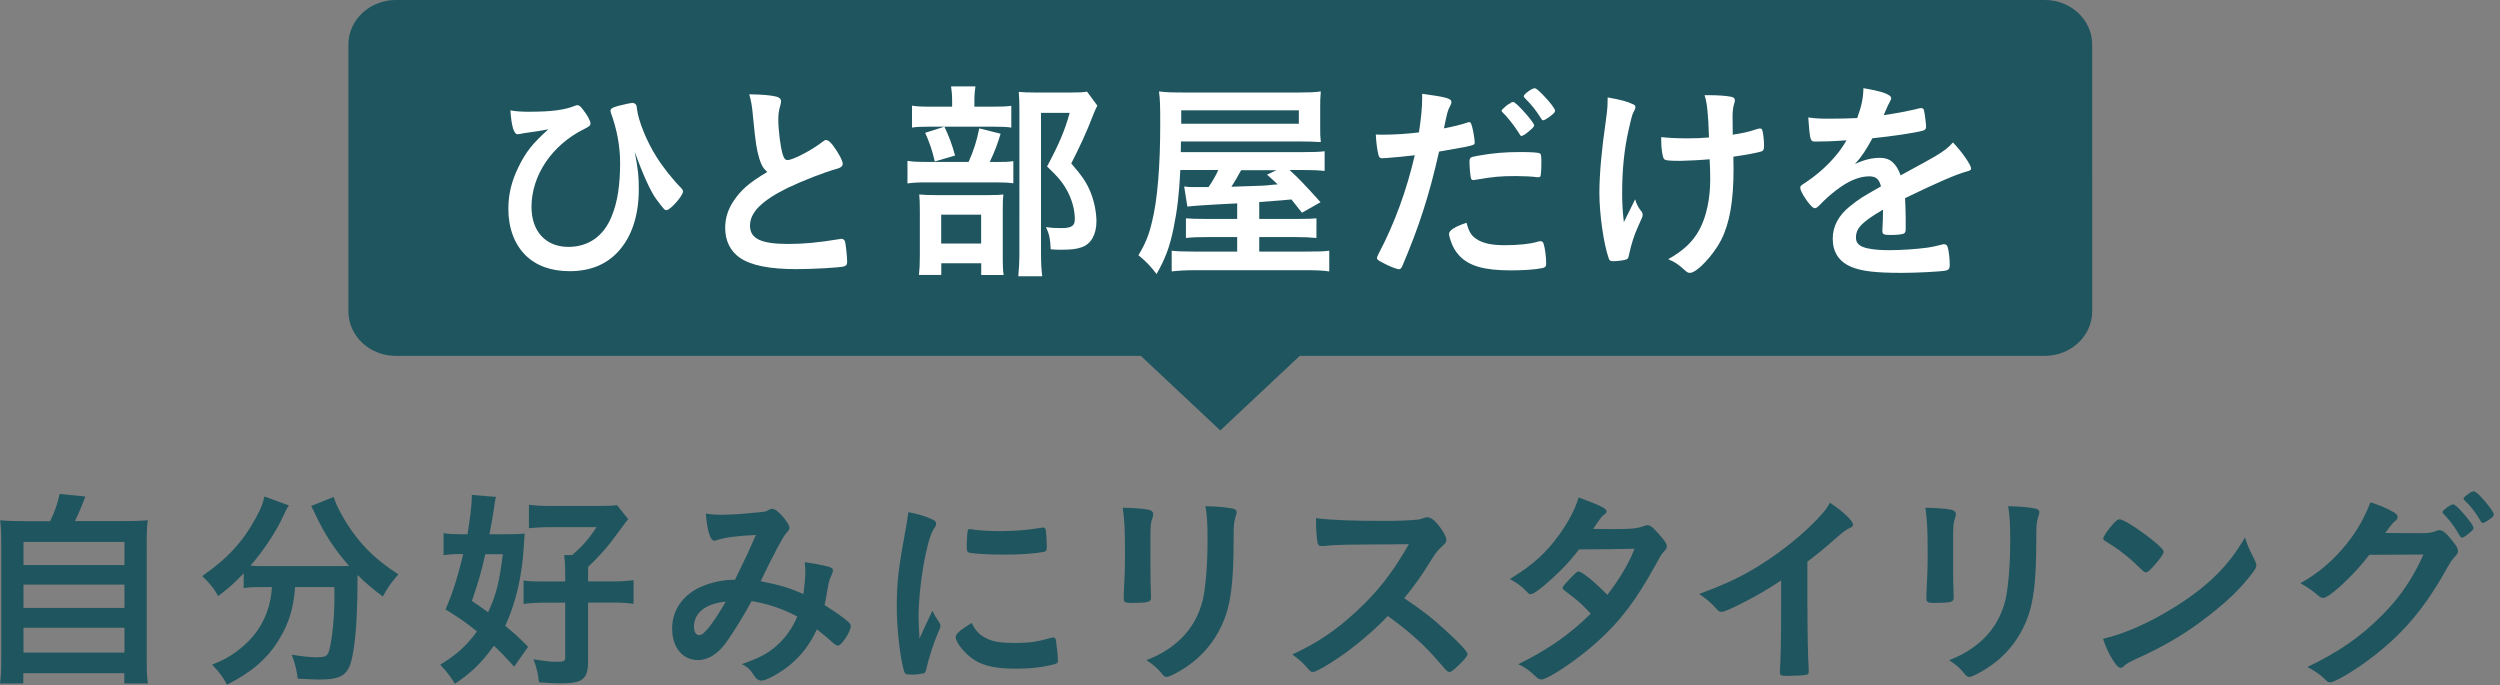 <?xml version="1.0" encoding="utf-8"?>
<!-- Generator: Adobe Illustrator 28.3.0, SVG Export Plug-In . SVG Version: 6.00 Build 0)  -->
<svg version="1.1" id="レイヤー_1" xmlns="http://www.w3.org/2000/svg" xmlns:xlink="http://www.w3.org/1999/xlink" x="0px"
	 y="0px" width="281px" height="77px" viewBox="0 0 281 77" style="enable-background:new 0 0 281 77;" xml:space="preserve">
<rect x="0" y="0" width="281" height="77" fill="#808080" stroke="none"/>
<style type="text/css">
	.st0{fill:#1E555E;}
	.st1{fill:#FFFFFF;}
</style>
<g>
	<path class="st0" d="M229.83,0H44.49c-2.94,0-5.33,2.24-5.33,5v30c0,2.76,2.38,5,5.33,5h83.74l8.93,8.38l8.93-8.38h83.74
		c2.94,0,5.33-2.24,5.33-5V5C235.16,2.24,232.78,0,229.83,0z"/>
	<g>
		<path class="st1" d="M59.42,12.56c2.57,0,4.01-0.19,5.21-0.67c0.12-0.05,0.19-0.07,0.26-0.07c0.19,0,0.36,0.12,0.62,0.48
			c0.53,0.65,0.86,1.3,0.86,1.58c0,0.22-0.14,0.34-0.7,0.62c-3.62,1.78-5.93,5.21-5.93,8.76c0,2.76,1.61,4.49,4.15,4.49
			c2.26,0,3.98-1.22,4.87-3.46c0.65-1.58,0.94-3.5,0.94-6c0-1.85-0.36-3.77-1.03-5.59c-0.02-0.1-0.05-0.17-0.05-0.24
			c0-0.24,0.17-0.36,0.84-0.55c0.65-0.17,1.42-0.34,1.63-0.34c0.19,0,0.34,0.1,0.41,0.24c0.05,0.07,0.05,0.07,0.1,0.46
			c0.14,1.27,1.1,3.65,2.14,5.28c0.74,1.2,1.82,2.57,2.86,3.62c0.12,0.14,0.17,0.24,0.17,0.36c-0.02,0.5-1.44,2.09-1.85,2.09
			c-0.22,0-0.26-0.05-1.13-1.2c-0.65-0.84-1.63-3.05-2.45-5.38c0.41,2.21,0.46,2.71,0.46,4.27c0,2.78-0.74,5.16-2.16,6.79
			c-1.34,1.58-3.24,2.38-5.59,2.38c-2.11,0-3.77-0.6-4.99-1.8c-1.25-1.25-1.92-3.07-1.92-5.21c0-1.63,0.36-3.12,1.13-4.68
			c0.82-1.7,1.61-2.69,3.36-4.25c-1.25,0.22-1.27,0.22-2.74,0.43c-0.14,0.02-0.26,0.05-0.36,0.07c-0.14,0.02-0.26,0.05-0.34,0.05
			c-0.43,0-0.7-0.89-0.82-2.69C57.91,12.52,58.71,12.56,59.42,12.56z"/>
		<path class="st1" d="M85.34,17.8c-0.31-1.06-0.41-1.7-0.7-4.66c-0.1-1.15-0.19-1.73-0.43-2.54c1.46,0.02,2.4,0.1,3.05,0.26
			c0.36,0.1,0.53,0.26,0.53,0.53c0,0.1-0.02,0.22-0.07,0.41c-0.17,0.58-0.24,1.01-0.24,1.63c0,1.18,0.24,3.1,0.5,3.94
			c0.14,0.46,0.29,0.62,0.55,0.62c0.58,0,2.69-1.1,3.84-1.99c0.31-0.24,0.36-0.26,0.48-0.26c0.22,0,0.43,0.17,0.79,0.62
			c0.6,0.82,1.08,1.7,1.08,2.04c0,0.26-0.17,0.43-0.58,0.55c-1.49,0.41-3.94,1.37-5.59,2.16c-2.93,1.44-4.25,2.76-4.25,4.25
			c0,1.46,1.22,2.06,4.32,2.06c1.8,0,3.43-0.17,5.64-0.53c0.1-0.02,0.26-0.05,0.31-0.05c0.19,0,0.31,0.1,0.41,0.29
			c0.07,0.24,0.24,1.7,0.24,2.28c0,0.34-0.1,0.46-0.41,0.55c-0.53,0.12-3.43,0.29-5.26,0.29c-3.07,0-5.11-0.41-6.38-1.27
			c-1.08-0.74-1.66-1.92-1.66-3.36c0-1.1,0.31-2.09,0.96-3.05c0.84-1.25,1.75-2.04,3.77-3.24C85.75,18.88,85.56,18.54,85.34,17.8z"
			/>
		<path class="st1" d="M111.91,18.21c0.98,0,1.56-0.02,1.99-0.1v2.49c-0.53-0.07-1.1-0.1-1.87-0.1h-7.73c-1.15,0-1.61,0.02-2.3,0.12
			v-2.54c0.62,0.1,1.15,0.12,2.33,0.12h4.54c0.58-1.3,0.91-2.35,1.2-3.77l2.4,0.6c-0.34,1.13-0.67,2.02-1.22,3.17H111.91z
			 M111.58,11.99c1.01,0,1.58-0.02,2.09-0.1v2.45c-0.48-0.07-0.94-0.1-1.92-0.1h-7.37c-0.84,0-1.37,0.02-1.87,0.1v-2.47
			c0.53,0.1,1.08,0.12,2.16,0.12h2.35v-0.65c0-0.67-0.05-1.18-0.12-1.63h2.74c-0.07,0.46-0.12,0.96-0.12,1.61v0.67H111.58z
			 M105.79,30.9h-2.5c0.07-0.65,0.1-1.2,0.1-2.16v-4.99c0-0.96-0.02-1.39-0.07-1.89c0.58,0.05,0.98,0.07,1.85,0.07h5.93
			c0.94,0,1.3-0.02,1.68-0.07c-0.05,0.38-0.07,0.74-0.07,1.7v5.62c0,0.79,0.02,1.22,0.1,1.73h-2.52v-1.32h-4.49V30.9z M106.15,14.24
			c0.53,1.11,0.84,1.95,1.2,3.24l-2.28,0.67c-0.31-1.34-0.6-2.14-1.08-3.22L106.15,14.24z M105.79,27.37h4.49v-3.24h-4.49V27.37z
			 M123.34,11.87c-0.17,0.34-0.26,0.53-0.46,1.03c-0.72,1.9-1.54,3.65-2.47,5.47c1.25,1.44,1.75,2.18,2.21,3.34
			c0.38,0.98,0.62,2.16,0.62,3.17c0,1.46-0.6,2.54-1.63,2.9c-0.6,0.22-1.18,0.29-2.33,0.29c-0.46,0-0.67,0-1.18-0.05
			c-0.05-1.18-0.17-1.73-0.53-2.5c0.6,0.1,1.08,0.12,1.7,0.12c1.15,0,1.54-0.24,1.54-0.98c0-0.96-0.24-1.97-0.72-2.95
			c-0.53-1.06-1.06-1.73-2.4-3c1.32-2.45,2.02-4.1,2.54-6.02h-3.22v15.67c0,1.27,0.05,2.02,0.14,2.69h-2.69
			c0.07-0.74,0.12-1.63,0.12-2.62V12.25c0-0.72-0.02-1.34-0.07-1.92c0.62,0.05,1.1,0.07,1.87,0.07h3.98c0.89,0,1.39-0.02,1.82-0.1
			L123.34,11.87z"/>
		<path class="st1" d="M139.08,22.86c-3.05,0.14-5.16,0.29-5.62,0.36l-0.36-2.26c0.5,0.07,0.62,0.07,1.2,0.07c0.7,0,1.08,0,1.54,0
			c0.5-0.74,0.77-1.22,1.1-1.92h-4.27c-0.14,2.83-0.36,4.58-0.77,6.58c-0.43,2.09-0.91,3.36-1.9,5.11
			c-0.67-0.86-1.18-1.42-2.04-2.11c0.79-1.32,1.18-2.26,1.54-3.82c0.6-2.42,0.91-6.22,0.91-10.87c0-2.21-0.02-2.81-0.14-3.72
			c0.79,0.1,1.58,0.12,3.02,0.12h12.65c1.15,0,1.73-0.02,2.52-0.12c-0.07,0.77-0.07,1.03-0.07,1.82v2.21c0,0.79,0,1.01,0.07,1.66
			c-0.77-0.05-1.54-0.07-2.47-0.07h-13.25l-0.02,1.2h13.51c1.42,0,2.04-0.02,2.66-0.1v2.21c-0.74-0.07-1.22-0.1-2.45-0.1h-1.49
			c0.91,0.82,1.85,1.8,3.48,3.62l-2.09,1.18l-1.18-1.49c-1.08,0.1-1.08,0.1-3.62,0.29v1.9h4.13c1.42,0,1.78-0.02,2.3-0.07v2.21
			c-0.72-0.07-1.34-0.1-2.33-0.1h-4.1v1.63h5.09c1.58,0,2.18-0.02,2.78-0.1v2.33c-0.77-0.12-1.54-0.14-3.07-0.14h-11.74
			c-1.32,0-2.16,0.05-2.9,0.14v-2.33c0.58,0.07,1.27,0.1,2.66,0.1h4.7v-1.63h-3.38c-1.03,0-1.66,0.02-2.38,0.1v-2.21
			c0.62,0.05,1.01,0.07,2.38,0.07h3.38V22.86z M145.99,13.91V12.4h-13.22v1.51H145.99z M139.51,19.12c-0.46,0.86-0.72,1.27-1.1,1.87
			c1.85-0.07,3.02-0.1,3.48-0.12c0.46-0.02,0.65-0.05,1.34-0.12c0.12,0,0.17,0,0.38-0.02c-0.41-0.41-0.62-0.58-1.2-1.1l1.06-0.5
			H139.51z"/>
		<path class="st1" d="M155.74,17.77c-0.05,0-0.1,0-0.14,0c-0.12,0.02-0.22,0.02-0.26,0.02c-0.22,0-0.34-0.1-0.41-0.41
			c-0.14-0.6-0.24-1.32-0.29-2.26c0.34,0.02,0.6,0.02,0.77,0.02c1.3,0,2.81-0.1,4.08-0.26c0.24-1.58,0.36-2.78,0.36-3.79
			c0-0.12,0-0.31,0-0.55c2.78,0.38,3.31,0.53,3.29,0.96c0,0.12-0.05,0.19-0.14,0.41c-0.29,0.55-0.31,0.62-0.7,2.52
			c0.94-0.17,2.14-0.48,2.62-0.65c0.1-0.05,0.12-0.05,0.19-0.05c0.22,0,0.26,0.1,0.46,0.94c0.1,0.48,0.19,1.15,0.19,1.34
			c0,0.17-0.07,0.26-0.29,0.31c-0.43,0.14-0.43,0.14-3.72,0.72c-1.1,4.9-2.26,8.47-4.1,12.79c-0.12,0.31-0.24,0.43-0.38,0.43
			c-0.31,0-1.15-0.34-1.97-0.79c-0.41-0.22-0.53-0.31-0.53-0.46c0-0.1,0.07-0.26,0.19-0.5c1.82-3.46,3.14-7.13,4.06-11.06
			C157.95,17.58,157.2,17.65,155.74,17.77z M165.99,26.89c0.7,0.46,1.7,0.67,3.12,0.67c1.56,0,2.9-0.14,3.67-0.38
			c0.19-0.05,0.24-0.07,0.34-0.07c0.22,0,0.31,0.07,0.38,0.29c0.17,0.5,0.29,1.49,0.29,2.23c0,0.31-0.1,0.43-0.41,0.5
			c-0.79,0.17-2.14,0.26-3.55,0.26c-3,0-4.68-0.48-5.78-1.63c-0.41-0.43-0.74-0.96-0.94-1.56c-0.14-0.36-0.24-0.77-0.24-0.91
			c0-0.41,0.72-0.84,1.97-1.25C165.1,26.05,165.39,26.51,165.99,26.89z M172.73,19.91c-0.48-0.07-1.49-0.12-2.33-0.12
			c-1.78,0-2.52,0.07-4.63,0.43c-0.05,0.02-0.12,0.02-0.17,0.02c-0.14,0-0.22-0.05-0.26-0.19c-0.07-0.17-0.17-1.34-0.17-1.85
			c0-0.31,0.05-0.46,0.24-0.53c0.1-0.05,0.24-0.07,0.74-0.17c1.63-0.29,3-0.41,4.68-0.41c1.39,0,2.11,0.05,2.28,0.17
			c0.12,0.1,0.14,0.29,0.14,1.08c0,0.7-0.05,1.32-0.1,1.46c-0.02,0.07-0.12,0.12-0.24,0.12C172.87,19.93,172.8,19.93,172.73,19.91z
			 M170.09,11.46c0.31,0,2.35,2.28,2.35,2.64c0,0.1-0.17,0.31-0.36,0.46c-0.1,0.07-0.24,0.19-0.41,0.34
			c-0.22,0.19-0.29,0.24-0.53,0.34c-0.07,0.02-0.07,0.02-0.12,0.05c-0.1,0-0.1-0.02-0.55-0.72c-0.41-0.62-1.18-1.58-1.58-1.94
			c-0.05-0.05-0.12-0.14-0.12-0.17c0.05-0.1,0.07-0.14,0.07-0.14c0.12-0.14,0.53-0.48,0.62-0.55c0.24-0.12,0.38-0.22,0.41-0.24
			c0.02-0.05,0.05-0.05,0.07-0.05h0.07H170.09z M174.15,13.14c-0.34,0.24-0.58,0.38-0.7,0.38c-0.1,0-0.14-0.05-0.26-0.24
			c-0.53-0.86-1.03-1.49-1.82-2.28c-0.07-0.07-0.1-0.12-0.1-0.19c0-0.22,0.91-0.89,1.22-0.89c0.17,0,0.46,0.24,0.98,0.79
			c0.77,0.79,1.32,1.51,1.32,1.75C174.79,12.61,174.63,12.78,174.15,13.14z"/>
		<path class="st1" d="M180.7,11.29c0-0.14,0-0.24,0-0.34c1.51,0.26,2.28,0.48,2.9,0.79c0.17,0.07,0.22,0.17,0.22,0.34
			c0,0.1-0.05,0.22-0.14,0.38c-0.22,0.38-0.29,0.67-0.65,2.26c-0.46,2.06-0.7,4.37-0.7,6.89c0,1.34,0.05,2.09,0.19,3.36l1.27-2.57
			c0.14,0.5,0.34,0.91,0.62,1.25c0.19,0.24,0.22,0.31,0.22,0.5c0,0.19,0,0.19-0.46,1.2c-0.5,1.08-0.79,2.02-1.06,3.24
			c-0.07,0.38-0.14,0.5-0.26,0.55c-0.19,0.1-1.01,0.22-1.49,0.22c-0.34,0-0.46-0.07-0.53-0.29c-0.58-1.63-1.06-4.99-1.06-7.39
			c0-2.06,0.26-4.92,0.7-7.92c0.14-0.98,0.22-1.7,0.22-2.21V11.29z M188.88,18.08c-1.34,0-1.73-0.05-1.85-0.22
			c-0.17-0.22-0.31-1.2-0.31-2.09c0-0.07,0-0.19,0-0.36c0.96,0.1,1.73,0.14,2.95,0.14c0.94,0,1.46-0.02,2.42-0.1
			c-0.07-2.5-0.22-3.98-0.5-4.75c0.29,0,0.5,0,0.65,0c0.84,0,1.87,0.07,2.4,0.19c0.24,0.05,0.36,0.19,0.36,0.38
			c0,0.1-0.02,0.19-0.07,0.36c-0.12,0.34-0.19,0.86-0.19,1.49c0,0.36,0.02,1.49,0.02,1.78c0,0.12,0,0.14,0,0.24
			c1.2-0.19,1.78-0.31,2.78-0.65c0.1-0.02,0.19-0.05,0.29-0.05c0.14,0,0.22,0.07,0.26,0.22c0.1,0.26,0.19,1.2,0.19,1.73
			c0,0.38-0.07,0.55-0.26,0.62c-0.31,0.12-1.78,0.41-3.19,0.6c0.02,0.67,0.02,1.03,0.02,1.42c0,3.53-0.43,6.05-1.39,7.94
			c-0.86,1.7-2.74,3.7-3.5,3.7c-0.22,0-0.31-0.05-0.58-0.29c-0.79-0.7-0.94-0.82-1.87-1.25c1.68-0.94,2.76-1.94,3.5-3.31
			c0.79-1.46,1.22-3.48,1.22-5.69c0-0.17,0-0.58-0.02-1.15c-0.02-0.24-0.02-0.6-0.05-1.08C191.31,17.99,189.36,18.08,188.88,18.08z"
			/>
		<path class="st1" d="M211.66,23.56c-2.38,1.39-3.05,2.09-3.05,3.14c0,0.43,0.17,0.72,0.53,0.94c0.53,0.31,1.7,0.48,3.22,0.48
			c1.3,0,3.1-0.12,4.32-0.29c0.5-0.07,0.79-0.14,1.75-0.38c0.05,0,0.07,0,0.12,0c0.17,0,0.29,0.12,0.36,0.29
			c0.14,0.5,0.24,1.22,0.24,2.09c0,0.36-0.12,0.5-0.43,0.58c-0.58,0.12-3.24,0.26-4.99,0.26c-2.93,0-4.49-0.19-5.64-0.67
			c-1.39-0.58-2.09-1.66-2.09-3.17c0-1.39,0.65-2.62,1.94-3.65c1.03-0.82,1.27-0.98,3.48-2.23c-0.19-0.79-0.55-1.13-1.3-1.13
			c-0.98,0-2.02,0.38-3.14,1.13c-0.7,0.48-1.51,1.15-2.02,1.66c-0.72,0.74-0.79,0.79-0.98,0.79c-0.24,0-0.74-0.55-1.25-1.39
			c-0.24-0.41-0.38-0.72-0.38-0.89c0-0.22,0.05-0.26,0.62-0.62c1.97-1.32,3.6-3,4.58-4.73c-1.7,0.12-2.59,0.14-3.53,0.14
			c-0.36,0-0.43-0.07-0.55-0.48c-0.07-0.31-0.19-1.58-0.22-2.23c0.82,0.12,1.3,0.14,2.45,0.14c0.94,0,1.97-0.02,3.05-0.07
			c0.5-1.37,0.67-2.23,0.7-3.36c2.14,0.36,3.12,0.72,3.12,1.13c0,0.1-0.02,0.14-0.1,0.29c-0.17,0.31-0.36,0.7-0.67,1.44
			c-0.05,0.1-0.05,0.1-0.07,0.17c1.37-0.19,2.57-0.43,3.41-0.62c0.53-0.14,0.65-0.17,0.77-0.17c0.19,0,0.29,0.07,0.34,0.22
			c0.1,0.43,0.24,1.54,0.24,1.87c0,0.26-0.1,0.38-0.41,0.46c-0.77,0.22-3.41,0.62-5.62,0.84c-0.72,1.32-1.22,2.09-1.97,2.9
			c1.08-0.5,1.9-0.7,2.86-0.7c1.08,0,1.8,0.62,2.28,1.97c2.38-1.3,3.65-1.99,3.79-2.09c1.1-0.65,1.56-1.01,2.09-1.61
			c0.98,1.01,2.04,2.52,2.04,2.93c0,0.14-0.1,0.24-0.41,0.31c-1.18,0.31-3.36,1.25-7.01,3.02c0.02,0.43,0.07,1.54,0.07,2.3
			c0,0.12,0,0.31,0,0.5c0,0.12,0,0.17,0,0.24v0.41c0,0.29-0.05,0.43-0.17,0.5c-0.12,0.12-0.77,0.19-1.49,0.19
			c-0.82,0-0.96-0.07-0.96-0.46c0-0.02,0-0.05,0-0.1c0.05-0.7,0.07-1.61,0.07-2.18V23.56z"/>
		<path class="st0" d="M5.64,58.57c0.5-1.01,0.84-1.97,1.06-3.05l2.9,0.29c-0.41,1.08-0.74,1.85-1.18,2.76h5.33
			c1.34,0,2.06-0.02,2.86-0.1c-0.1,0.77-0.12,1.37-0.12,2.8v12.91c0,1.34,0.02,1.92,0.14,2.64h-2.66v-1.15H2.62v1.15H0
			c0.1-0.58,0.14-1.56,0.14-2.66V61.28c0-1.34-0.02-2.04-0.12-2.8c0.77,0.07,1.49,0.1,2.81,0.1H5.64z M2.64,63.51h11.35v-2.6H2.64
			V63.51z M2.64,68.33h11.35v-2.62H2.64V68.33z M2.64,73.35h11.35v-2.79H2.64V73.35z"/>
		<path class="st0" d="M29.33,65.98c-0.77,0-1.34,0.02-1.94,0.12v-1.66c-1.08,1.13-1.68,1.66-2.88,2.57
			c-0.38-0.77-0.96-1.49-1.78-2.26c2.86-1.99,4.61-3.89,6.07-6.62c0.55-1.01,0.79-1.63,0.91-2.33l2.76,1.01
			c-0.24,0.36-0.36,0.58-0.62,1.18c-0.84,1.8-2.21,3.89-3.7,5.59c0.6,0.05,0.72,0.05,1.2,0.05h8.45c0.58,0,0.89,0,1.44-0.02
			c-1.61-1.8-2.78-3.62-3.79-5.78c-0.1-0.24-0.31-0.65-0.48-0.96l2.54-1.01c0.19,0.62,0.41,1.13,0.91,2.02
			c1.54,2.78,3.48,4.85,6.36,6.67c-0.94,1.1-1.13,1.39-1.75,2.5c-1.27-0.96-1.87-1.46-2.83-2.42c-0.02,0.31-0.02,0.38-0.02,0.79
			c0,4.78-0.36,8.42-0.96,9.62c-0.5,1.01-1.34,1.34-3.31,1.34c-0.48,0-0.94-0.02-2.45-0.1c-0.12-1.01-0.26-1.58-0.67-2.69
			c1.06,0.17,2.11,0.29,2.76,0.29c0.86,0,1.13-0.1,1.32-0.43c0.36-0.67,0.72-3.74,0.72-6.14v-0.48c0-0.19,0-0.48,0-0.84h-4.42
			c-0.19,2.45-0.7,4.08-1.8,5.88c-1.27,2.14-3.14,3.72-5.86,5.09c-0.43-0.84-0.79-1.34-1.68-2.26c1.42-0.53,2.38-1.1,3.55-2.11
			c1.61-1.39,2.64-3.19,3.02-5.26c0.07-0.41,0.12-0.65,0.17-1.34H29.33z"/>
		<path class="st0" d="M57.79,74.93c-1.1-1.22-1.54-1.66-2.28-2.35c-1.27,1.8-2.47,3-4.37,4.27c-0.46-0.74-0.98-1.42-1.66-2.14
			c1.82-1.1,3-2.16,4.13-3.74c-1.2-0.96-1.82-1.42-3.53-2.47c0.84-1.94,1.37-3.67,1.99-6.22h-0.55c-0.58,0-1.15,0.05-1.66,0.12
			v-2.47c0.6,0.1,1.18,0.12,2.04,0.12h0.65c0.31-1.97,0.48-3.29,0.48-4.13c0-0.05,0-0.17,0-0.29l2.71,0.22
			c-0.1,0.38-0.1,0.5-0.24,1.46c-0.14,0.89-0.29,1.75-0.48,2.74h2.02c0.79,0,1.37-0.02,1.94-0.07c-0.05,0.46-0.05,0.46-0.1,1.39
			c-0.19,3.34-0.89,6.36-2.09,8.98c1.06,0.86,1.44,1.22,2.57,2.35L57.79,74.93z M54.55,62.29c-0.55,2.38-0.74,2.98-1.51,5.26
			c0.94,0.62,1.2,0.82,1.82,1.27c0.91-1.94,1.27-3.38,1.66-6.53H54.55z M66.1,74.29c0,2.06-0.58,2.52-3.14,2.52
			c-0.62,0-1.44-0.05-2.38-0.12c-0.12-1.06-0.24-1.58-0.62-2.59c1.1,0.19,1.99,0.29,2.54,0.29c0.86,0,1.03-0.07,1.03-0.48v-6.17
			H61.2c-0.91,0-1.63,0.05-2.35,0.14v-2.64c0.55,0.1,1.1,0.12,2.3,0.12h2.38v-0.79c0-0.89-0.02-1.34-0.12-2.18h0.91
			c1.25-1.1,1.82-1.78,2.74-3.14h-5.11c-0.96,0-1.85,0.05-2.5,0.12v-2.64c0.62,0.1,1.44,0.14,2.57,0.14h5.3
			c1.03,0,1.58-0.02,2.02-0.1l1.27,1.58c-0.19,0.22-0.19,0.22-1.32,1.75c-0.98,1.37-1.92,2.42-3.19,3.62v1.63h2.83
			c0.98,0,1.61-0.05,2.28-0.14v2.66c-0.72-0.1-1.32-0.14-2.28-0.14H66.1V74.29z"/>
		<path class="st0" d="M84.48,67.56c-0.86,1.61-1.85,3.19-2.74,4.49c-0.98,1.42-2.11,2.14-3.29,2.14c-1.73,0-2.9-1.42-2.9-3.53
			c0-1.82,0.91-3.38,2.62-4.39c1.13-0.65,2.83-1.1,4.2-1.1c0.02,0,0.12,0,0.24,0c1.22-2.5,1.54-3.17,2.35-5.04
			c-2.21,0.1-3.55,0.29-4.54,0.62c-0.05,0.02-0.12,0.02-0.17,0.02c-0.41,0-0.79-1.25-0.91-3.05c0.53,0.1,1.03,0.14,1.68,0.14
			c0.82,0,2.21-0.07,3.67-0.22c1.37-0.12,1.37-0.12,1.68-0.31c0.19-0.1,0.31-0.14,0.43-0.14c0.31,0,0.79,0.38,1.32,1.03
			c0.38,0.5,0.62,0.91,0.62,1.08c0,0.19-0.1,0.36-0.38,0.65c-0.36,0.38-1.46,2.45-2.86,5.38c2.28,0.46,3.14,0.72,4.8,1.44
			c0.12-0.84,0.22-1.82,0.22-2.5c0-0.31-0.02-0.67-0.07-1.08c1.03,0.14,1.9,0.31,2.59,0.48c0.43,0.12,0.58,0.24,0.58,0.43
			c0,0.17-0.05,0.34-0.19,0.62c-0.22,0.46-0.29,0.77-0.46,1.75c-0.07,0.5-0.14,0.84-0.29,1.54c1.22,0.77,2.28,1.51,2.76,1.97
			c0.12,0.12,0.19,0.24,0.19,0.36c0,0.67-1.03,2.23-1.46,2.23c-0.12,0-0.24-0.07-0.43-0.22c-0.65-0.58-1.44-1.25-1.92-1.61
			c-0.82,1.73-1.66,2.83-2.98,3.96c-1.13,0.94-2.69,1.8-3.26,1.8c-0.19,0-0.41-0.1-0.58-0.24c-0.07-0.07-0.07-0.1-0.38-0.53
			c-0.36-0.55-0.67-0.82-1.25-1.08c1.92-0.67,2.86-1.15,3.89-2.04c1.03-0.91,1.82-2.02,2.35-3.31
			C87.98,68.43,86.38,67.88,84.48,67.56z M78,70.45c0,0.58,0.22,0.94,0.6,0.94c0.53,0,1.46-1.18,2.98-3.77
			C79.3,67.85,78,68.88,78,70.45z"/>
		<path class="st0" d="M105.6,70.01c0.07,0.12,0.1,0.22,0.1,0.34c0,0.17-0.02,0.19-0.24,0.72c-0.48,1.1-1.06,2.83-1.34,4.13
			c-0.07,0.26-0.14,0.41-0.24,0.46c-0.12,0.05-0.94,0.17-1.2,0.17c-0.02,0-0.05,0-0.1,0c-0.12,0-0.29-0.02-0.48-0.02
			c-0.31,0-0.38-0.07-0.48-0.36c-0.46-1.56-0.82-4.78-0.82-7.2c0-2.64,0.17-4.27,0.84-7.87c0.24-1.3,0.36-2.02,0.46-2.81
			c1.01,0.19,1.87,0.43,2.59,0.77c0.41,0.17,0.53,0.29,0.53,0.53c0,0.17-0.02,0.24-0.29,0.62c-0.79,1.27-1.68,6.36-1.68,9.79
			c0,0.55,0.02,1.3,0.1,2.5c0.67-1.51,0.91-1.97,1.46-3.14C105.02,69.12,105.17,69.37,105.6,70.01z M110.81,71.72
			c0.77,0.41,1.68,0.55,3.29,0.55c1.54,0,2.45-0.12,3.94-0.55c0.14-0.05,0.26-0.07,0.34-0.07c0.17,0,0.29,0.1,0.31,0.34
			c0.12,0.82,0.22,1.78,0.22,2.26c0,0.24-0.07,0.31-0.41,0.41c-1.3,0.34-2.62,0.5-4.22,0.5c-2.21,0-3.58-0.26-4.7-0.94
			c-1.06-0.65-2.16-1.97-2.16-2.62c0-0.34,0.5-0.79,1.8-1.58C109.63,70.88,110.04,71.31,110.81,71.72z M109.13,59.48
			c0.53,0.12,2.06,0.22,3.24,0.22c1.58,0,3.17-0.12,4.66-0.38c0.12-0.02,0.12-0.02,0.22-0.02c0.17,0,0.24,0.07,0.29,0.26
			c0.05,0.24,0.12,1.3,0.12,1.94c0,0.36-0.07,0.48-0.34,0.53c-0.98,0.19-2.62,0.31-4.34,0.31c-2.06,0-3.91-0.12-4.15-0.26
			c-0.12-0.07-0.17-0.24-0.17-0.67c0-0.65,0.07-1.61,0.12-1.8c0.02-0.1,0.1-0.14,0.24-0.14C109.03,59.45,109.08,59.45,109.13,59.48z
			"/>
		<path class="st0" d="M129.31,64.28c0,0.55,0.02,1.66,0.05,2.33c0,0.24,0.02,0.48,0.02,0.58c0,0.48-0.34,0.58-2.21,0.58
			c-0.72,0-0.86-0.1-0.86-0.5c0-0.1,0-0.31,0-0.48c0.1-1.87,0.14-2.9,0.14-4.61c0-2.78-0.07-3.86-0.26-5.11
			c1.22,0.02,2.35,0.1,2.9,0.22c0.34,0.07,0.53,0.24,0.53,0.53c0,0.12-0.02,0.19-0.07,0.34c-0.19,0.48-0.24,0.94-0.24,2.09V64.28z
			 M138.65,61.16c0,3.43-0.22,5.66-0.67,7.34c-0.86,3.05-2.78,5.5-5.62,7.06c-0.6,0.34-1.06,0.53-1.22,0.53s-0.29-0.07-0.46-0.26
			c-0.55-0.7-0.98-1.08-1.82-1.63c1.54-0.58,2.83-1.39,3.89-2.42c1.22-1.2,2.02-2.64,2.45-4.37c0.31-1.37,0.53-3.96,0.53-6.72
			c0-1.94-0.07-2.9-0.24-3.79c1.44,0.02,2.3,0.12,3.05,0.26c0.31,0.07,0.46,0.19,0.46,0.43c0,0.12-0.02,0.22-0.1,0.43
			c-0.19,0.53-0.24,1.01-0.24,2.14V61.16z"/>
		<path class="st0" d="M162.48,70.85c1.54,1.39,2.47,2.4,2.47,2.66c0,0.22-0.31,0.6-1.06,1.32c-0.55,0.53-0.79,0.7-0.96,0.7
			c-0.1,0-0.22-0.05-0.36-0.17c-0.26-0.31-0.26-0.31-1.37-1.56c-1.32-1.49-3.12-3.07-5.21-4.56c-1.58,1.66-3.72,3.46-5.45,4.63
			c-1.37,0.94-2.66,1.66-2.95,1.66c-0.24,0-0.26-0.02-0.84-0.67c-0.34-0.38-0.89-0.86-1.49-1.3c2.76-1.27,4.8-2.64,7.08-4.73
			c2.47-2.26,4.1-4.34,6.02-7.66c-8.11,0.05-8.11,0.05-9.43,0.19c-0.29,0.02-0.34,0.02-0.38,0.02c-0.26,0-0.41-0.12-0.46-0.38
			c-0.12-0.77-0.17-1.49-0.17-2.76c1.63,0.22,4.18,0.31,7.66,0.31c1.42,0,2.9-0.05,3.7-0.14c0.31-0.02,0.36-0.05,0.86-0.22
			c0.1-0.05,0.14-0.05,0.29-0.05c0.41,0,0.84,0.34,1.42,1.1c0.46,0.65,0.72,1.15,0.72,1.42c0,0.29-0.07,0.38-0.7,0.96
			c-0.38,0.38-0.55,0.58-1.3,1.8c-0.72,1.2-1.82,2.71-2.74,3.82C159.72,68.5,160.99,69.46,162.48,70.85z"/>
		<path class="st0" d="M173.38,65.96c-0.72,0.58-1.1,0.82-1.3,0.82s-0.22,0-0.67-0.48c-0.43-0.43-1.03-0.86-1.7-1.22
			c2.57-1.56,4.1-2.95,5.59-5.04c1.01-1.42,1.75-2.81,2.14-4.13c2.54,0.94,3.14,1.25,3.14,1.58c0,0.12-0.07,0.22-0.31,0.38
			c-0.24,0.17-0.55,0.6-1.2,1.58c0.22,0,0.24,0,0.43,0c0.84,0.02,1.44,0.02,1.58,0.02c2.33,0,2.93-0.05,3.67-0.34
			c0.19-0.07,0.26-0.1,0.41-0.1c0.34,0,0.67,0.26,1.42,1.15c0.6,0.67,0.77,0.96,0.77,1.22c0,0.22-0.07,0.34-0.34,0.6
			c-0.19,0.19-0.48,0.65-0.84,1.34c-2.26,4.1-3.94,6.36-6.65,8.81c-2.14,1.94-5.52,4.22-6.26,4.22c-0.22,0-0.41-0.1-0.6-0.29
			c-0.72-0.7-1.32-1.13-2.02-1.42c3.31-1.61,5.88-3.41,8.16-5.69c-0.17-0.17-0.17-0.17-0.7-0.72c-0.5-0.53-1.06-0.98-2.28-1.9
			c-0.14-0.12-0.19-0.19-0.19-0.29c0-0.12,0.31-0.48,1.15-1.34c0.41-0.41,0.5-0.48,0.65-0.48c0.38,0,1.8,1.15,3.24,2.62
			c1.44-1.87,2.47-3.65,3.05-5.18c-2.74,0.05-2.74,0.05-6.24,0.07C176.38,63.22,174.98,64.64,173.38,65.96z"/>
		<path class="st0" d="M203.16,68.41c0,3.02,0.05,5.26,0.14,6.89c0,0.05,0,0.14,0,0.17c0,0.26-0.07,0.36-0.31,0.38
			c-0.31,0.07-1.32,0.12-2.11,0.12c-0.74,0-0.82-0.05-0.82-0.46c0-0.02,0-0.07,0-0.12c0.1-1.22,0.14-3.96,0.14-6.98v-3.17
			c-1.63,1.06-2.42,1.54-3.82,2.26c-1.73,0.91-2.57,1.27-2.88,1.27c-0.19,0-0.34-0.07-0.5-0.26c-0.7-0.79-1.08-1.1-2.02-1.75
			c3.07-1.13,4.82-1.97,6.96-3.31c2.64-1.66,5.4-3.96,6.96-5.81c0.34-0.38,0.48-0.6,0.79-1.13c1.51,1.01,2.59,2.02,2.59,2.47
			c0,0.14-0.1,0.26-0.38,0.38c-0.43,0.19-0.6,0.31-1.73,1.3c-1.06,0.94-2.09,1.78-3.02,2.47V68.41z"/>
		<path class="st0" d="M219.53,64.28c0,0.55,0.02,1.66,0.05,2.33c0,0.24,0.02,0.48,0.02,0.58c0,0.48-0.34,0.58-2.21,0.58
			c-0.72,0-0.86-0.1-0.86-0.5c0-0.1,0-0.31,0-0.48c0.1-1.87,0.14-2.9,0.14-4.61c0-2.78-0.07-3.86-0.26-5.11
			c1.22,0.02,2.35,0.1,2.9,0.22c0.34,0.07,0.53,0.24,0.53,0.53c0,0.12-0.02,0.19-0.07,0.34c-0.19,0.48-0.24,0.94-0.24,2.09V64.28z
			 M228.87,61.16c0,3.43-0.22,5.66-0.67,7.34c-0.86,3.05-2.78,5.5-5.62,7.06c-0.6,0.34-1.06,0.53-1.22,0.53s-0.29-0.07-0.46-0.26
			c-0.55-0.7-0.98-1.08-1.82-1.63c1.54-0.58,2.83-1.39,3.89-2.42c1.22-1.2,2.02-2.64,2.45-4.37c0.31-1.37,0.53-3.96,0.53-6.72
			c0-1.94-0.07-2.9-0.24-3.79c1.44,0.02,2.3,0.12,3.05,0.26c0.31,0.07,0.46,0.19,0.46,0.43c0,0.12-0.02,0.22-0.1,0.43
			c-0.19,0.53-0.24,1.01-0.24,2.14V61.16z"/>
		<path class="st0" d="M253.44,62.98c0.12,0.24,0.17,0.41,0.17,0.55c0,0.24-0.1,0.41-0.41,0.84c-1.32,1.73-2.74,3.12-4.87,4.78
			c-2.4,1.87-4.44,3.12-7.32,4.49c-1.85,0.86-1.94,0.91-2.23,1.18c-0.19,0.19-0.29,0.24-0.43,0.24c-0.22,0-0.41-0.19-0.77-0.72
			c-0.48-0.72-0.94-1.7-1.2-2.54c2.42-0.55,5.33-1.85,8.14-3.62c3.7-2.33,6.02-4.63,7.82-7.78
			C252.6,61.28,252.82,61.76,253.44,62.98z M237.46,58.95c0.41-0.46,0.58-0.58,0.79-0.58c0.46,0.02,2.26,1.18,3.74,2.38
			c0.91,0.74,1.2,1.06,1.2,1.3c0,0.17-0.43,0.82-1.01,1.46c-0.53,0.6-0.79,0.82-0.98,0.82c-0.17,0-0.17,0-1.15-0.94
			c-0.62-0.6-1.87-1.61-2.5-1.99c-0.84-0.55-0.84-0.55-1.01-0.65c-0.1-0.07-0.14-0.14-0.14-0.22
			C236.4,60.32,236.86,59.64,237.46,58.95z"/>
		<path class="st0" d="M266.31,62.36c-1.66,2.21-4.49,4.85-5.18,4.85c-0.22,0-0.31-0.05-0.79-0.46c-0.36-0.31-0.98-0.74-1.78-1.2
			c1.7-0.91,3.46-2.35,4.78-3.91c1.42-1.68,2.26-3.07,3.1-5.18c1.18,0.38,1.8,0.67,2.59,1.1c0.34,0.19,0.46,0.34,0.46,0.55
			c0,0.17-0.07,0.31-0.29,0.46c-0.24,0.19-0.48,0.48-1.1,1.34l3.58,0.02c1.3,0,1.54-0.02,2.26-0.29c0.1-0.02,0.17-0.05,0.26-0.05
			c0.38,0,0.79,0.36,1.49,1.25c0.46,0.58,0.58,0.82,0.58,1.08s-0.07,0.38-0.41,0.72c-0.19,0.19-0.5,0.65-0.74,1.08
			c-2.59,4.68-5.09,7.63-8.9,10.46c-1.66,1.25-3.84,2.52-4.3,2.52c-0.19,0-0.36-0.1-0.58-0.34c-0.41-0.43-1.06-0.89-1.99-1.39
			c3.5-1.68,5.95-3.36,8.35-5.78c1.7-1.7,2.9-3.34,3.96-5.35c0.22-0.41,0.36-0.72,0.74-1.51L266.31,62.36z M277.73,59.76
			c-0.53,0.46-0.84,0.67-0.98,0.67c-0.14,0-0.14,0-0.58-0.72c-0.38-0.65-0.96-1.39-1.51-1.94c-0.1-0.1-0.12-0.14-0.12-0.22
			c0-0.19,0.91-0.86,1.18-0.86c0.19,0,0.48,0.24,1.2,1.06c0.65,0.74,1.1,1.39,1.1,1.56S277.95,59.57,277.73,59.76z M278.81,58.54
			c-0.58-0.98-1.13-1.68-1.78-2.3c-0.1-0.1-0.12-0.14-0.12-0.19c0-0.12,0.12-0.24,0.53-0.53c0.31-0.24,0.46-0.29,0.62-0.29
			c0.26,0.02,0.89,0.62,1.7,1.68c0.34,0.43,0.55,0.79,0.55,0.91s-0.07,0.24-0.36,0.46c-0.38,0.29-0.74,0.5-0.89,0.5
			C278.98,58.78,278.91,58.73,278.81,58.54z"/>
	</g>
</g>
<g>
</g>
<g>
</g>
<g>
</g>
<g>
</g>
<g>
</g>
<g>
</g>
<g>
</g>
<g>
</g>
<g>
</g>
<g>
</g>
<g>
</g>
<g>
</g>
<g>
</g>
<g>
</g>
<g>
</g>
</svg>
